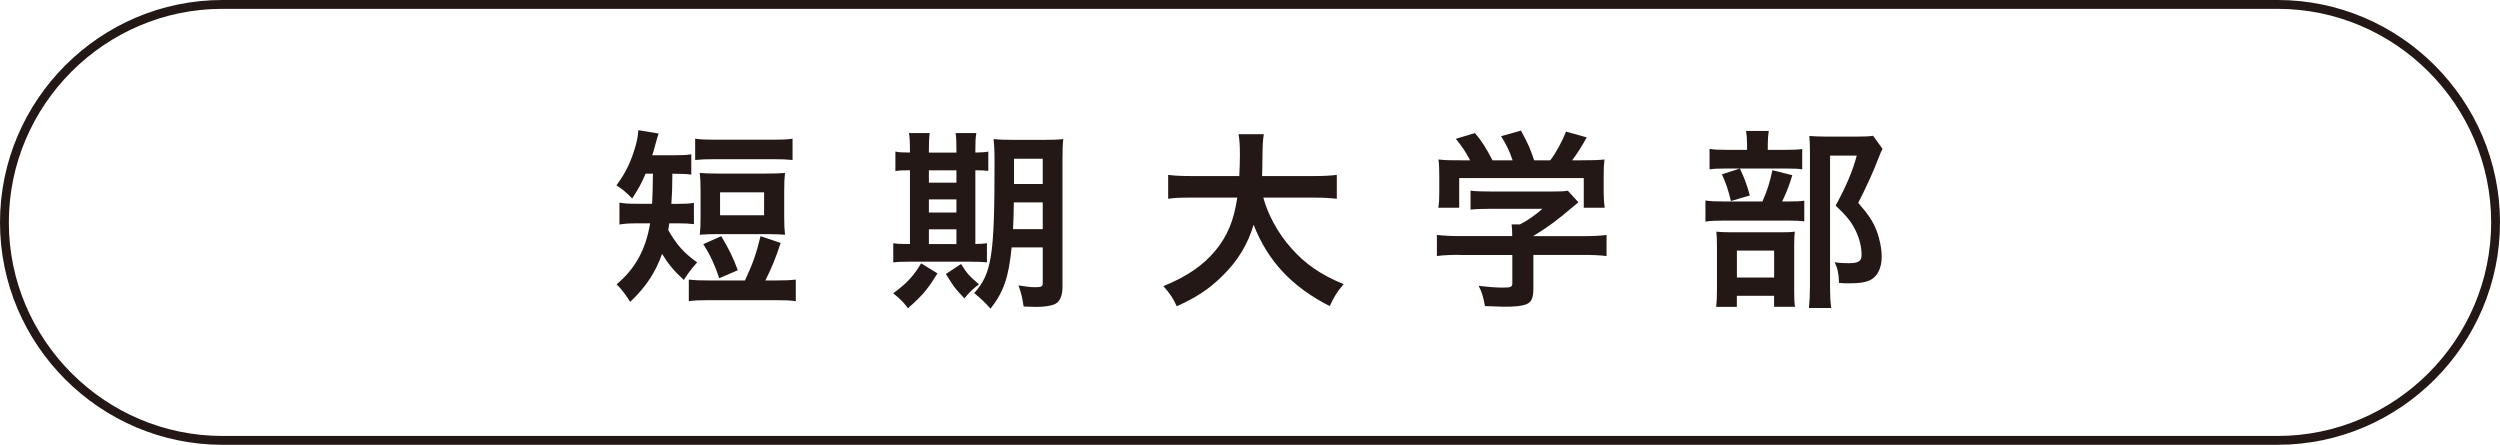 <?xml version="1.0" encoding="UTF-8"?>
<svg id="_レイヤー_2" data-name="レイヤー 2" xmlns="http://www.w3.org/2000/svg" viewBox="0 0 401.42 71.42">
  <defs>
    <style>
      .cls-1 {
        fill: #231815;
      }

      .cls-2 {
        fill: none;
        stroke: #231815;
        stroke-width: 1.42px;
      }
    </style>
  </defs>
  <g id="_レイヤー_1-2" data-name="レイヤー 1">
    <g>
      <g>
        <path class="cls-1" d="m103.65,27.9c-.7,1.66-1.09,2.34-2.14,3.97-.8-.86-1.7-1.6-2.53-2.11,1.5-2.02,2.37-3.84,3.1-6.43.29-1.12.32-1.34.42-2.43l3.26.54c-.13.32-.32,1.02-.61,2.05-.13.54-.22.86-.42,1.44h3.52c1.28,0,2.02-.03,2.75-.16v3.26c-.83-.1-1.63-.13-2.75-.13h-.29q-.03.7-.03,2.24c-.03.67-.03,1.09-.13,2.59h1.09c1.15,0,1.76-.03,2.53-.16v3.42c-.8-.1-1.47-.13-2.62-.13h-1.34c-.06.45-.1.61-.16,1.09,1.38,2.4,2.5,3.65,4.64,5.18-1.02,1.15-1.47,1.76-2.14,2.82-1.63-1.5-2.53-2.59-3.49-4.19-1.09,3.01-2.56,5.28-5.12,7.71-.67-1.09-1.41-2.05-2.18-2.82,3.01-2.53,4.67-5.57,5.38-9.79h-1.92c-1.34,0-2.08.03-3.01.19v-3.52c.9.16,1.54.19,3.04.19h2.21c.06-.96.1-2.56.13-4.83h-1.18Zm15.97,17.12c1.25-2.66,1.79-4.19,2.5-7.1l3.23,1.09c-.83,2.53-1.47,4.06-2.46,6.02h1.79c1.44,0,2.14-.03,3.1-.13v3.46c-.93-.13-1.66-.16-3.1-.16h-10.98c-1.41,0-2.18.03-3.1.16v-3.46c.96.1,1.7.13,3.1.13h5.92Zm-8-22.75c.93.13,1.6.16,3.1.16h9.44c1.54,0,2.21-.03,3.1-.16v3.42c-.96-.1-1.76-.13-3.1-.13h-9.44c-1.34,0-2.14.03-3.1.13v-3.42Zm14.3,12.67c0,1.28.03,1.82.13,2.75-.96-.06-1.7-.1-2.91-.1h-7.87c-1.18,0-1.98.03-2.91.1.1-.93.13-1.57.13-2.75v-4.35c0-1.22-.03-1.89-.13-2.82.77.06,1.66.1,3.1.1h7.52c1.38,0,2.3-.03,3.07-.1-.1.93-.13,1.5-.13,2.82v4.35Zm-10.43,9.73c-.74-2.18-1.44-3.71-2.56-5.47l2.88-1.28c1.25,2.11,1.92,3.46,2.66,5.47l-2.98,1.28Zm.13-10.11h7.07v-3.68h-7.07v3.68Z"/>
        <path class="cls-1" d="m146.11,23.96c0-1.09-.03-1.86-.16-2.59h3.33c-.1.77-.13,1.5-.13,2.62v.51h4.42v-.54c0-1.18-.03-1.89-.13-2.59h3.33c-.13.74-.16,1.44-.16,2.62v.51c1.06-.03,1.57-.06,2.08-.16v3.1c-.54-.06-.99-.1-2.08-.1v11.84c1.02-.03,1.34-.06,1.86-.13v3.07c-.64-.06-1.34-.1-2.59-.1h-10.05c-1.28,0-1.86.03-2.4.13v-3.1c.58.1,1.12.13,2.3.13h.38v-11.84c-1.15,0-1.76.03-2.34.13v-3.14c.51.13,1.12.16,2.34.16v-.54Zm4.42,19.93c-1.6,2.59-2.4,3.55-4.74,5.6-.67-.9-1.15-1.41-2.37-2.4,2.11-1.54,3.2-2.66,4.48-4.8l2.62,1.6Zm3.04-14.56v-1.98h-4.42v1.98h4.42Zm0,4.8v-2.11h-4.42v2.11h4.42Zm0,5.06v-2.37h-4.42v2.37h4.42Zm.58,7.97c-.96-1.06-1.06-1.22-2.27-3.17l2.43-1.6c1.06,1.63,1.15,1.76,2.88,3.26-.99.74-1.7,1.44-2.34,2.27l-.7-.77Zm8.29-7.46c-.48,4.83-1.25,7.1-3.39,9.86-.96-1.06-1.54-1.6-2.62-2.5,2.82-3.14,3.26-6.05,3.26-20.7,0-2.18-.03-2.94-.16-4.03.96.1,1.86.13,3.42.13h4.48c1.66,0,2.4-.03,3.3-.13-.1.77-.13,1.7-.13,3.36v20.32c0,1.54-.42,2.46-1.28,2.85-.61.26-1.66.42-2.98.42-.45,0-.48,0-1.98-.06-.19-1.31-.35-2.08-.83-3.39,1.34.22,2.02.29,2.72.29.96,0,1.18-.13,1.18-.64v-5.76h-4.99Zm.35-7.2c-.03,1.82-.06,3.14-.13,4.29h4.77v-4.29h-4.64Zm4.64-7.01h-4.61v4.06h4.61v-4.06Z"/>
        <path class="cls-1" d="m202.85,31.74c.74,2.75,2.37,5.73,4.42,8.03,2.27,2.62,4.83,4.35,8.48,5.86-1.06,1.22-1.47,1.89-2.24,3.52-6.08-3.1-9.92-7.2-12.22-13.06-.93,3.14-2.56,5.82-5.02,8.22-2.08,2.08-4.29,3.52-7.33,4.86-.51-1.18-1.15-2.14-2.14-3.23,3.74-1.5,6.4-3.33,8.38-5.73,1.92-2.34,2.94-4.8,3.49-8.48h-7.23c-1.95,0-2.85.03-3.87.19v-3.84c.96.13,2.08.19,3.87.19h7.55c.06-1.41.1-2.14.1-3.36,0-1.54-.06-2.46-.22-3.36h4.06c-.16,1.09-.19,1.5-.22,3.62,0,1.31-.03,2.02-.06,3.1h8.13c1.73,0,2.85-.06,3.87-.19v3.84c-1.18-.13-2.14-.19-3.84-.19h-7.94Z"/>
        <path class="cls-1" d="m234.46,40.92c-1.6,0-2.78.06-3.74.19v-3.39c1.09.13,2.3.19,3.71.19h8.38v-.22c0-.61-.03-1.12-.1-1.66h1.34c1.31-.67,2.3-1.38,3.62-2.5h-8.45c-1.28,0-2.21.03-3.1.13v-3.04c.9.1,1.82.13,3.14.13h10.14c1.18,0,1.82-.03,2.34-.13l1.7,1.86q-.45.38-1.12.93c-2.18,1.86-3.74,3.04-6.11,4.48v.03h7.97c1.47,0,2.88-.06,3.78-.19v3.39c-.86-.13-2.18-.19-3.81-.19h-7.94v5.38c0,1.57-.32,2.24-1.18,2.56-.77.29-1.73.38-3.55.38-.38,0-1.38-.03-3.04-.1-.32-1.66-.48-2.18-1.02-3.26,1.5.19,2.88.29,3.81.29,1.38,0,1.6-.1,1.6-.7v-4.54h-8.35Zm1.6-15.17c-.74-1.38-1.12-1.98-2.3-3.46l3.07-.93c1.12,1.34,1.73,2.3,2.82,4.38h3.23c-.54-1.57-.99-2.5-1.86-3.87l3.2-.9c1.25,2.34,1.44,2.78,2.11,4.77h2.59c.93-1.18,1.98-3.17,2.53-4.61l3.33.93c-.7,1.28-1.63,2.75-2.34,3.68h1.41c2.11,0,2.66-.03,3.78-.13-.1.8-.13,1.41-.13,2.56v2.85c0,.83.06,1.6.16,2.34h-3.36v-4.77h-20v4.77h-3.36c.13-.7.16-1.41.16-2.37v-2.82c0-1.09-.03-1.82-.13-2.56,1.41.13,1.57.13,3.65.13h1.44Z"/>
        <path class="cls-1" d="m287.05,32.35c1.31,0,2.08-.03,2.66-.13v3.33c-.7-.1-1.47-.13-2.5-.13h-10.3c-1.54,0-2.14.03-3.07.16v-3.39c.83.13,1.54.16,3.1.16h6.05c.77-1.73,1.22-3.14,1.6-5.02l3.2.8c-.45,1.5-.9,2.69-1.63,4.22h.9Zm-.45-8.29c1.34,0,2.11-.03,2.78-.13v3.26c-.64-.1-1.25-.13-2.56-.13h-9.82c-1.12,0-1.82.03-2.5.13v-3.29c.7.13,1.44.16,2.88.16h3.14v-.86c0-.9-.06-1.57-.16-2.18h3.65c-.1.61-.16,1.28-.16,2.14v.9h2.75Zm-7.71,25.21h-3.33c.1-.86.13-1.6.13-2.88v-6.66c0-1.28-.03-1.86-.1-2.53.77.06,1.31.1,2.46.1h7.9c1.25,0,1.73-.03,2.24-.1-.06.51-.1.99-.1,2.27v7.49c0,1.06.03,1.63.13,2.3h-3.36v-1.76h-5.98v1.76Zm.48-22.21c.7,1.47,1.12,2.59,1.6,4.32l-3.04.9c-.42-1.79-.8-2.85-1.44-4.29l2.88-.93Zm-.48,17.5h5.98v-4.32h-5.98v4.32Zm23.39-20.67c-.22.45-.35.7-.61,1.38-.96,2.53-2.05,4.86-3.3,7.3,1.66,1.92,2.34,2.91,2.94,4.45.51,1.31.83,2.88.83,4.22,0,1.95-.8,3.39-2.18,3.87-.8.29-1.57.38-3.1.38-.61,0-.9,0-1.57-.06-.06-1.57-.22-2.3-.7-3.33.8.13,1.44.16,2.27.16,1.54,0,2.05-.32,2.05-1.31,0-1.28-.32-2.62-.96-3.94-.7-1.41-1.41-2.3-3.2-4,1.76-3.26,2.69-5.47,3.39-8.03h-4.29v20.89c0,1.7.06,2.69.19,3.58h-3.58c.1-.99.16-2.18.16-3.49v-21.57c0-.96-.03-1.79-.1-2.56.83.06,1.47.1,2.5.1h5.31c1.18,0,1.86-.03,2.43-.13l1.5,2.08Z"/>
      </g>
      <path class="cls-2" d="m.71,35.71c0,19.25,15.75,35,35,35h330c19.25,0,35-15.75,35-35h0c0-19.25-15.75-35-35-35H35.71C16.46.71.71,16.46.71,35.71h0Z"/>
    </g>
  </g>
</svg>